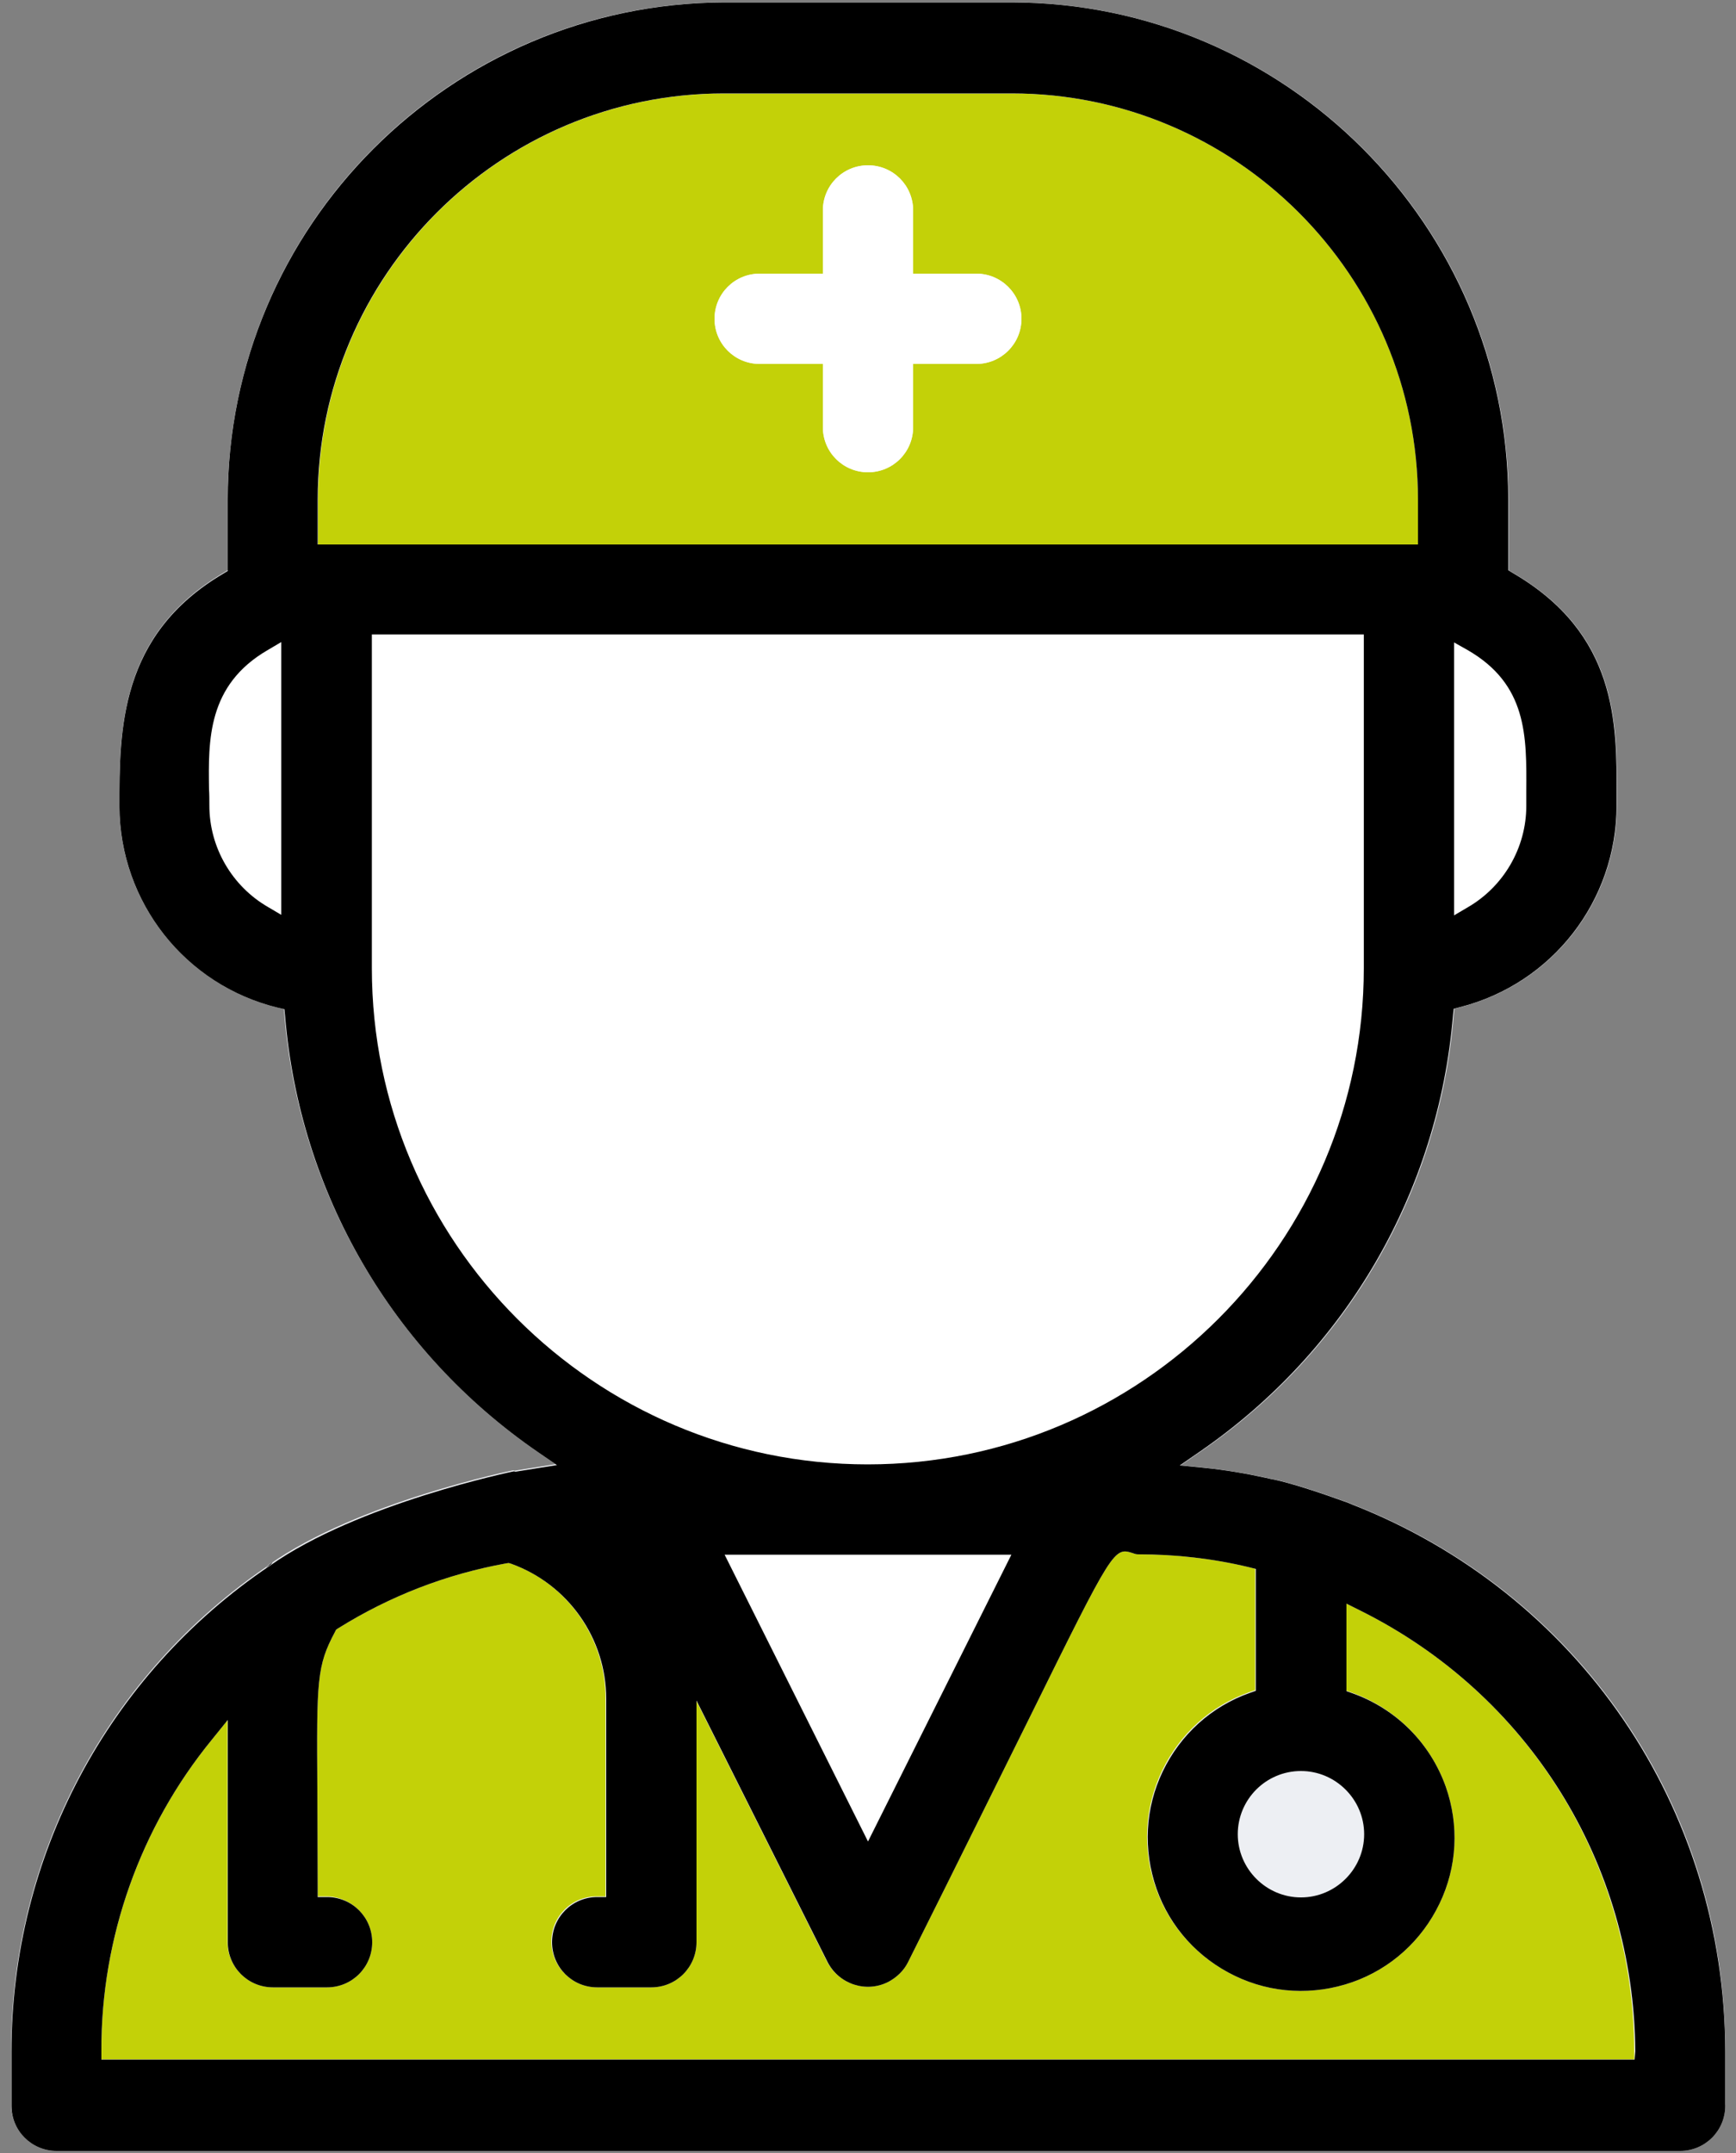 <?xml version="1.0" encoding="utf-8"?>
<!-- Generator: Adobe Illustrator 25.2.1, SVG Export Plug-In . SVG Version: 6.00 Build 0)  -->
<svg version="1.1" id="Layer_1" xmlns="http://www.w3.org/2000/svg" xmlns:xlink="http://www.w3.org/1999/xlink" x="0px" y="0px"
	 viewBox="0 0 50 62" style="enable-background:new 0 0 50 62;" xml:space="preserve">
<rect x="0" y="0" width="50" height="62" fill="#808080" stroke="none"/>
<style type="text/css">
	.st0{fill:#EDEFF3;}
	.st1{fill:#C3D108;}
	.st2{fill:#FFFFFF;}
</style>
<g>
	<path class="st0" d="M49.68,60.61c0,0.72-0.58,1.3-1.3,1.3H1.62c-0.72,0-1.3-0.58-1.3-1.3v-1.56c0-5.62,2.79-10.85,7.44-13.99
		c-0.04,0.03-0.08,0.05-0.12,0.08l0.2-0.16l-0.07,0.07c-0.01,0-0.01,0.01-0.02,0.01c2.53-1.8,7.03-2.72,7.03-2.72l0.05,0.01
		l1.19-0.19l-0.54-0.37c-4.21-2.9-6.87-7.48-7.29-12.57l-0.02-0.19L8.01,29c-2.69-0.65-4.57-3.03-4.57-5.8c0-2.2,0-4.93,2.99-6.7
		l0.13-0.08v-2.05c0.01-7.88,6.42-14.29,14.3-14.3h8.29c7.87,0.01,14.29,6.42,14.3,14.3v2.05l0.13,0.08c3.01,1.75,3,4.33,2.99,6.4
		l0,0.3c0,2.74-1.85,5.12-4.5,5.8l-0.18,0.05l-0.02,0.18c-0.42,5.09-3.08,9.68-7.29,12.57l-0.58,0.4l0.71,0.07
		c0.59,0.06,1.19,0.16,1.78,0.29l0.13,0.03c0,0,0.53,0.07,2.21,0.68l0.12,0.05c6.53,2.55,10.75,8.72,10.74,15.73V60.61z"/>
	<path class="st1" d="M40.85,14.39c0-6.45-5.25-11.7-11.7-11.7h-8.29c-6.45,0-11.7,5.25-11.7,11.7v1.29h31.69V14.39z M28.12,10.48
		H26.3v1.82c0,0.72-0.58,1.3-1.3,1.3c-0.72,0-1.3-0.58-1.3-1.3v-1.82h-1.82c-0.72,0-1.3-0.58-1.3-1.3s0.58-1.3,1.3-1.3h1.82V6.06
		c0-0.72,0.58-1.3,1.3-1.3c0.72,0,1.3,0.58,1.3,1.3v1.82h1.82c0.72,0,1.3,0.58,1.3,1.3S28.83,10.48,28.12,10.48z"/>
	<g>
		<path class="st2" d="M42.27,18.73l-0.39-0.22v7.85l0.39-0.23c1.04-0.6,1.69-1.72,1.69-2.92l0-0.43
			C43.98,21.21,43.99,19.72,42.27,18.73z"/>
		<path class="st2" d="M6.03,22.73c0,0.16,0.01,0.32,0.01,0.48v0c0,1.2,0.65,2.32,1.69,2.92l0.39,0.23V18.5l-0.39,0.23
			C5.99,19.74,6.01,21.33,6.03,22.73z"/>
	</g>
	<polygon class="st2" points="25,53.03 29.13,44.77 20.87,44.77 	"/>
	<path class="st2" d="M39.29,27.88v-9.61H10.71v9.61c0,7.88,6.41,14.29,14.29,14.29C32.88,42.17,39.29,35.76,39.29,27.88z"/>
	<path class="st1" d="M39.14,46.35l-0.38-0.19v2.52l0.17,0.06c1.26,0.45,2.24,1.43,2.69,2.69c0.39,1.11,0.33,2.31-0.18,3.37
		c-0.51,1.06-1.4,1.87-2.51,2.26c-1.11,0.39-2.31,0.33-3.38-0.18c-1.06-0.51-1.87-1.4-2.26-2.51c-0.39-1.11-0.33-2.31,0.18-3.38
		c0.51-1.06,1.4-1.87,2.51-2.26l0.17-0.06v-3.51l-0.2-0.05c-1.04-0.24-2.11-0.37-3.18-0.37c-0.06,0-0.1-0.01-0.15-0.03
		c-0.55-0.18-0.55-0.18-3.01,4.78c-0.83,1.68-1.95,3.94-3.48,7c-0.12,0.24-0.32,0.44-0.56,0.56c-0.64,0.33-1.42,0.07-1.75-0.56
		l-3.78-7.54v6.96c0,0.72-0.58,1.3-1.3,1.3h-1.56c-0.72,0-1.3-0.58-1.3-1.3c0-0.72,0.58-1.3,1.3-1.3h0.26v-5.71
		c0-1.74-1.11-3.3-2.74-3.89l-0.07-0.02l-0.07,0.01c-1.72,0.32-3.35,0.95-4.84,1.87l-0.06,0.04l-0.03,0.06
		c-0.53,1-0.53,1.4-0.51,4.55c0.01,0.76,0.01,1.69,0.01,2.83v0.26h0.26c0.72,0,1.3,0.58,1.3,1.3c0,0.72-0.58,1.3-1.3,1.3H7.85
		c-0.72,0-1.3-0.58-1.3-1.3v-6.4L6.09,50.1c-2.05,2.52-3.18,5.7-3.18,8.95l0,0.26h44.16l0-0.26C47.04,53.63,44,48.76,39.14,46.35z"
		/>
	<path class="st2" d="M38.93,43.32l-0.12-0.05c-1.68-0.61-2.21-0.68-2.21-0.68l-0.13-0.03c-0.59-0.13-1.18-0.23-1.78-0.29
		l-0.71-0.07l0.58-0.4c4.21-2.9,6.87-7.48,7.29-12.57l0.02-0.18L42.06,29c2.65-0.68,4.5-3.06,4.5-5.8l0-0.3
		c0.01-2.07,0.02-4.65-2.99-6.4l-0.13-0.08v-2.05c-0.01-7.87-6.42-14.29-14.3-14.3h-8.29C12.98,0.1,6.56,6.51,6.56,14.39v2.05
		l-0.13,0.08c-2.99,1.76-2.99,4.5-2.99,6.7c0.01,2.76,1.89,5.15,4.57,5.8l0.18,0.04l0.02,0.19c0.42,5.09,3.08,9.68,7.29,12.57
		l0.54,0.37l-1.19,0.19l-0.05-0.01c0,0-4.49,0.92-7.03,2.72c-4.66,3.14-7.44,8.37-7.44,13.99v1.56c0,0.72,0.58,1.3,1.3,1.3h46.76
		c0.72,0,1.3-0.58,1.3-1.3v-1.56C49.68,52.05,45.46,45.87,38.93,43.32z M37.47,51c1,0,1.82,0.82,1.82,1.82c0,1-0.82,1.82-1.82,1.82
		s-1.82-0.82-1.82-1.82C35.65,51.82,36.46,51,37.47,51z M9.15,14.39c0-6.45,5.25-11.7,11.7-11.7h8.29c6.45,0,11.7,5.25,11.7,11.7
		v1.29H9.15V14.39z M47.08,59.31H2.92l0-0.26c-0.01-3.25,1.12-6.43,3.18-8.95l0.46-0.57v6.4c0,0.72,0.58,1.3,1.3,1.3h1.56
		c0.72,0,1.3-0.58,1.3-1.3c0-0.72-0.58-1.3-1.3-1.3H9.15v-0.26c0-1.14-0.01-2.07-0.01-2.83c-0.02-3.15-0.02-3.56,0.51-4.55
		l0.03-0.06l0.06-0.04c1.49-0.93,3.12-1.56,4.84-1.87l0.07-0.01l0.07,0.02c1.64,0.59,2.74,2.15,2.74,3.89v5.71h-0.26
		c-0.72,0-1.3,0.58-1.3,1.3c0,0.72,0.58,1.3,1.3,1.3h1.56c0.72,0,1.3-0.58,1.3-1.3v-6.96l3.78,7.54c0.33,0.63,1.11,0.89,1.75,0.56
		c0.24-0.13,0.44-0.32,0.56-0.56c1.53-3.06,2.65-5.33,3.48-7c2.45-4.96,2.45-4.96,3.01-4.78c0.05,0.02,0.09,0.03,0.15,0.03
		c1.07,0,2.14,0.12,3.18,0.37l0.2,0.05v3.51L36,48.75c-1.11,0.39-2,1.2-2.51,2.26c-0.51,1.06-0.57,2.26-0.18,3.38
		c0.39,1.11,1.2,2,2.26,2.51c1.06,0.51,2.26,0.57,3.38,0.18c1.11-0.39,2-1.2,2.51-2.26c0.51-1.06,0.57-2.26,0.18-3.37
		c-0.45-1.26-1.43-2.24-2.69-2.69l-0.17-0.06v-2.52l0.38,0.19c4.86,2.41,7.9,7.28,7.94,12.7L47.08,59.31z"/>
	<g>
		<path class="st2" d="M28.12,7.88H26.3V6.06c0-0.72-0.58-1.3-1.3-1.3c-0.72,0-1.3,0.58-1.3,1.3v1.82h-1.82
			c-0.72,0-1.3,0.58-1.3,1.3s0.58,1.3,1.3,1.3h1.82v1.82c0,0.72,0.58,1.3,1.3,1.3c0.72,0,1.3-0.58,1.3-1.3v-1.82h1.82
			c0.72,0,1.3-0.58,1.3-1.3S28.83,7.88,28.12,7.88z"/>
		<path d="M7.85,44.99l-0.2,0.16c0.04-0.03,0.08-0.05,0.12-0.08c0.01,0,0.01-0.01,0.02-0.01L7.85,44.99z"/>
		<path d="M7.85,44.99l-0.2,0.16c0.04-0.03,0.08-0.05,0.12-0.08c0.01,0,0.01-0.01,0.02-0.01L7.85,44.99z"/>
		<path d="M38.93,43.32l-0.12-0.05c-1.68-0.61-2.21-0.68-2.21-0.68l-0.13-0.03c-0.59-0.13-1.18-0.23-1.78-0.29l-0.71-0.07l0.58-0.4
			c4.21-2.9,6.87-7.48,7.29-12.57l0.02-0.18L42.06,29c2.65-0.68,4.5-3.06,4.5-5.8l0-0.3c0.01-2.07,0.02-4.65-2.99-6.4l-0.13-0.08
			v-2.05c-0.01-7.87-6.42-14.29-14.3-14.3h-8.29C12.98,0.1,6.56,6.51,6.56,14.39v2.05l-0.13,0.08c-2.99,1.76-2.99,4.5-2.99,6.7
			c0.01,2.76,1.89,5.15,4.57,5.8l0.18,0.04l0.02,0.19c0.42,5.09,3.08,9.68,7.29,12.57l0.54,0.37l-1.19,0.19l-0.05-0.01
			c0,0-4.49,0.92-7.03,2.72c-4.66,3.14-7.44,8.37-7.44,13.99v1.56c0,0.72,0.58,1.3,1.3,1.3h46.76c0.72,0,1.3-0.58,1.3-1.3v-1.56
			C49.68,52.05,45.46,45.87,38.93,43.32z M41.88,18.5l0.39,0.22c1.72,0.99,1.7,2.48,1.69,4.06l0,0.43c0,1.2-0.65,2.32-1.69,2.92
			l-0.39,0.23V18.5z M8.11,26.35l-0.39-0.23c-1.04-0.6-1.69-1.72-1.69-2.92v0c0-0.16,0-0.32-0.01-0.48c-0.02-1.4-0.05-2.99,1.69-4
			l0.39-0.23V26.35z M37.47,51c1,0,1.82,0.82,1.82,1.82c0,1-0.82,1.82-1.82,1.82s-1.82-0.82-1.82-1.82
			C35.65,51.82,36.46,51,37.47,51z M9.15,14.39c0-6.45,5.25-11.7,11.7-11.7h8.29c6.45,0,11.7,5.25,11.7,11.7v1.29H9.15V14.39z
			 M10.71,27.88v-9.61h28.57v9.61c0,7.88-6.41,14.29-14.29,14.29C17.12,42.17,10.71,35.76,10.71,27.88z M29.13,44.77L25,53.03
			l-4.13-8.26H29.13z M47.08,59.31H2.92l0-0.26c-0.01-3.25,1.12-6.43,3.18-8.95l0.46-0.57v6.4c0,0.72,0.58,1.3,1.3,1.3h1.56
			c0.72,0,1.3-0.58,1.3-1.3c0-0.72-0.58-1.3-1.3-1.3H9.15v-0.26c0-1.14-0.01-2.07-0.01-2.83c-0.02-3.15-0.02-3.56,0.51-4.55
			l0.03-0.06l0.06-0.04c1.49-0.93,3.12-1.56,4.84-1.87l0.07-0.01l0.07,0.02c1.64,0.59,2.74,2.15,2.74,3.89v5.71h-0.26
			c-0.72,0-1.3,0.58-1.3,1.3c0,0.72,0.58,1.3,1.3,1.3h1.56c0.72,0,1.3-0.58,1.3-1.3v-6.96l3.78,7.54c0.33,0.63,1.11,0.89,1.75,0.56
			c0.24-0.13,0.44-0.32,0.56-0.56c1.53-3.06,2.65-5.33,3.48-7c2.45-4.96,2.45-4.96,3.01-4.78c0.05,0.02,0.09,0.03,0.15,0.03
			c1.07,0,2.14,0.12,3.18,0.37l0.2,0.05v3.51L36,48.75c-1.11,0.39-2,1.2-2.51,2.26c-0.51,1.06-0.57,2.26-0.18,3.38
			c0.39,1.11,1.2,2,2.26,2.51c1.06,0.51,2.26,0.57,3.38,0.18c1.11-0.39,2-1.2,2.51-2.26c0.51-1.06,0.57-2.26,0.18-3.37
			c-0.45-1.26-1.43-2.24-2.69-2.69l-0.17-0.06v-2.52l0.38,0.19c4.86,2.41,7.9,7.28,7.94,12.7L47.08,59.31z"/>
	</g>
</g>
</svg>

